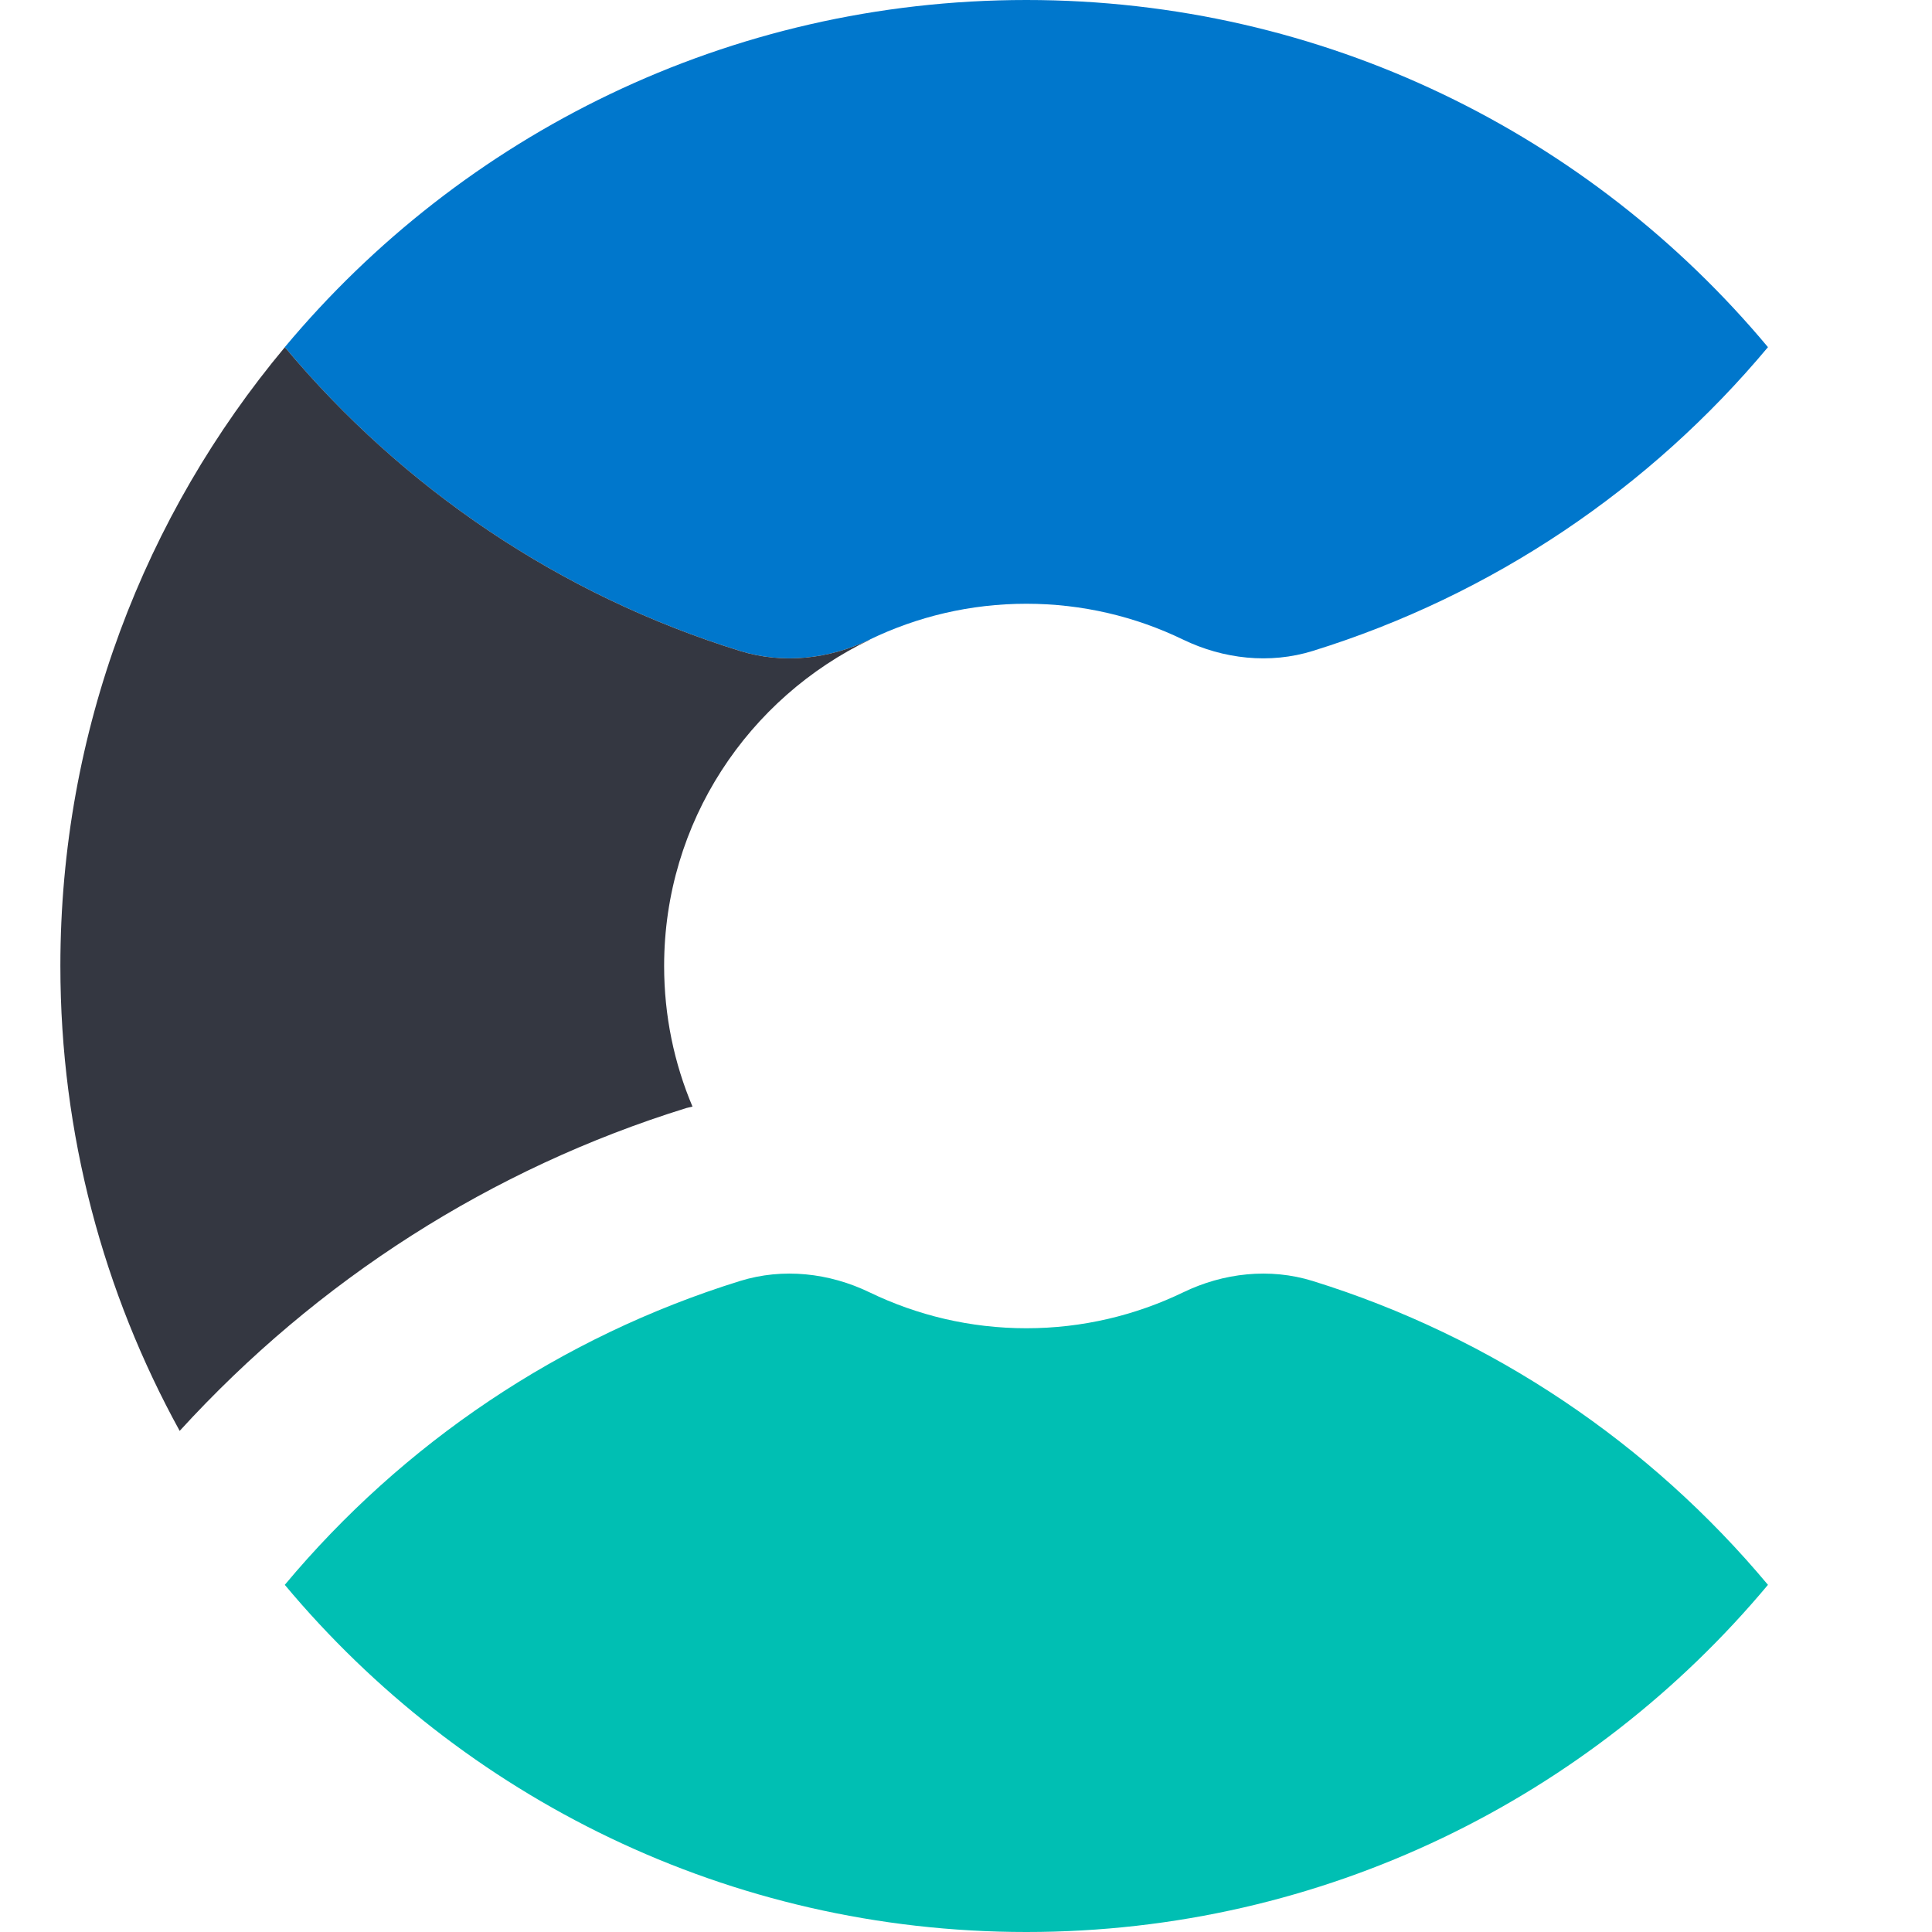 <?xml version="1.0" encoding="UTF-8"?>
<svg width="32px" height="32px" viewBox="0 0 32 32" version="1.1" xmlns="http://www.w3.org/2000/svg" xmlns:xlink="http://www.w3.org/1999/xlink">
    <!-- Generator: Sketch 54.1 (76490) - https://sketchapp.com -->
    <title>icon / product-logo / 32x32px / cloud / color</title>
    <desc>Created with Sketch.</desc>
    <g id="icon-/-product-logo-/-32x32px-/-cloud-/-color" stroke="none" stroke-width="1" fill="none" fill-rule="evenodd">
        <g id="Group-10" transform="translate(1, 0)">
            <path d="M16,0 C11.063,0 6.651,2.236 3.717,5.75 C5.669,8.088 8.277,9.858 11.258,10.782 C11.968,11.002 12.735,10.917 13.404,10.594 C14.189,10.214 15.069,10 16,10 C16.931,10 17.811,10.214 18.596,10.594 C19.265,10.917 20.032,11.002 20.742,10.782 C23.723,9.858 26.33,8.088 28.283,5.75 C25.349,2.236 20.937,0 16,0" id="Fill-1" fill="#0077CC"></path>
            <path d="M13.414,10.592 C13.411,10.594 13.407,10.592 13.404,10.594 C12.735,10.917 11.968,11.002 11.258,10.782 C8.278,9.859 5.671,8.088 3.718,5.751 C1.398,8.528 0,12.1 0,16 C0,18.792 0.719,21.415 1.976,23.7 C4.257,21.201 7.138,19.354 10.37,18.352 C10.402,18.342 10.436,18.339 10.47,18.329 C10.167,17.613 10,16.826 10,16 C10,13.613 11.396,11.559 13.414,10.592" id="Fill-3" fill="#343741"></path>
            <path d="M20.742,21.217 C20.032,20.997 19.264,21.082 18.596,21.406 C17.81,21.785 16.93,22 16,22 C15.069,22 14.189,21.785 13.404,21.406 C12.735,21.082 11.968,20.997 11.258,21.217 C8.277,22.142 5.669,23.912 3.717,26.25 C6.651,29.763 11.063,32 16,32 C20.936,32 25.348,29.763 28.283,26.25 C26.33,23.912 23.722,22.142 20.742,21.217" id="Fill-5" fill="#00BFB3"></path>
        </g>
    </g>
</svg>